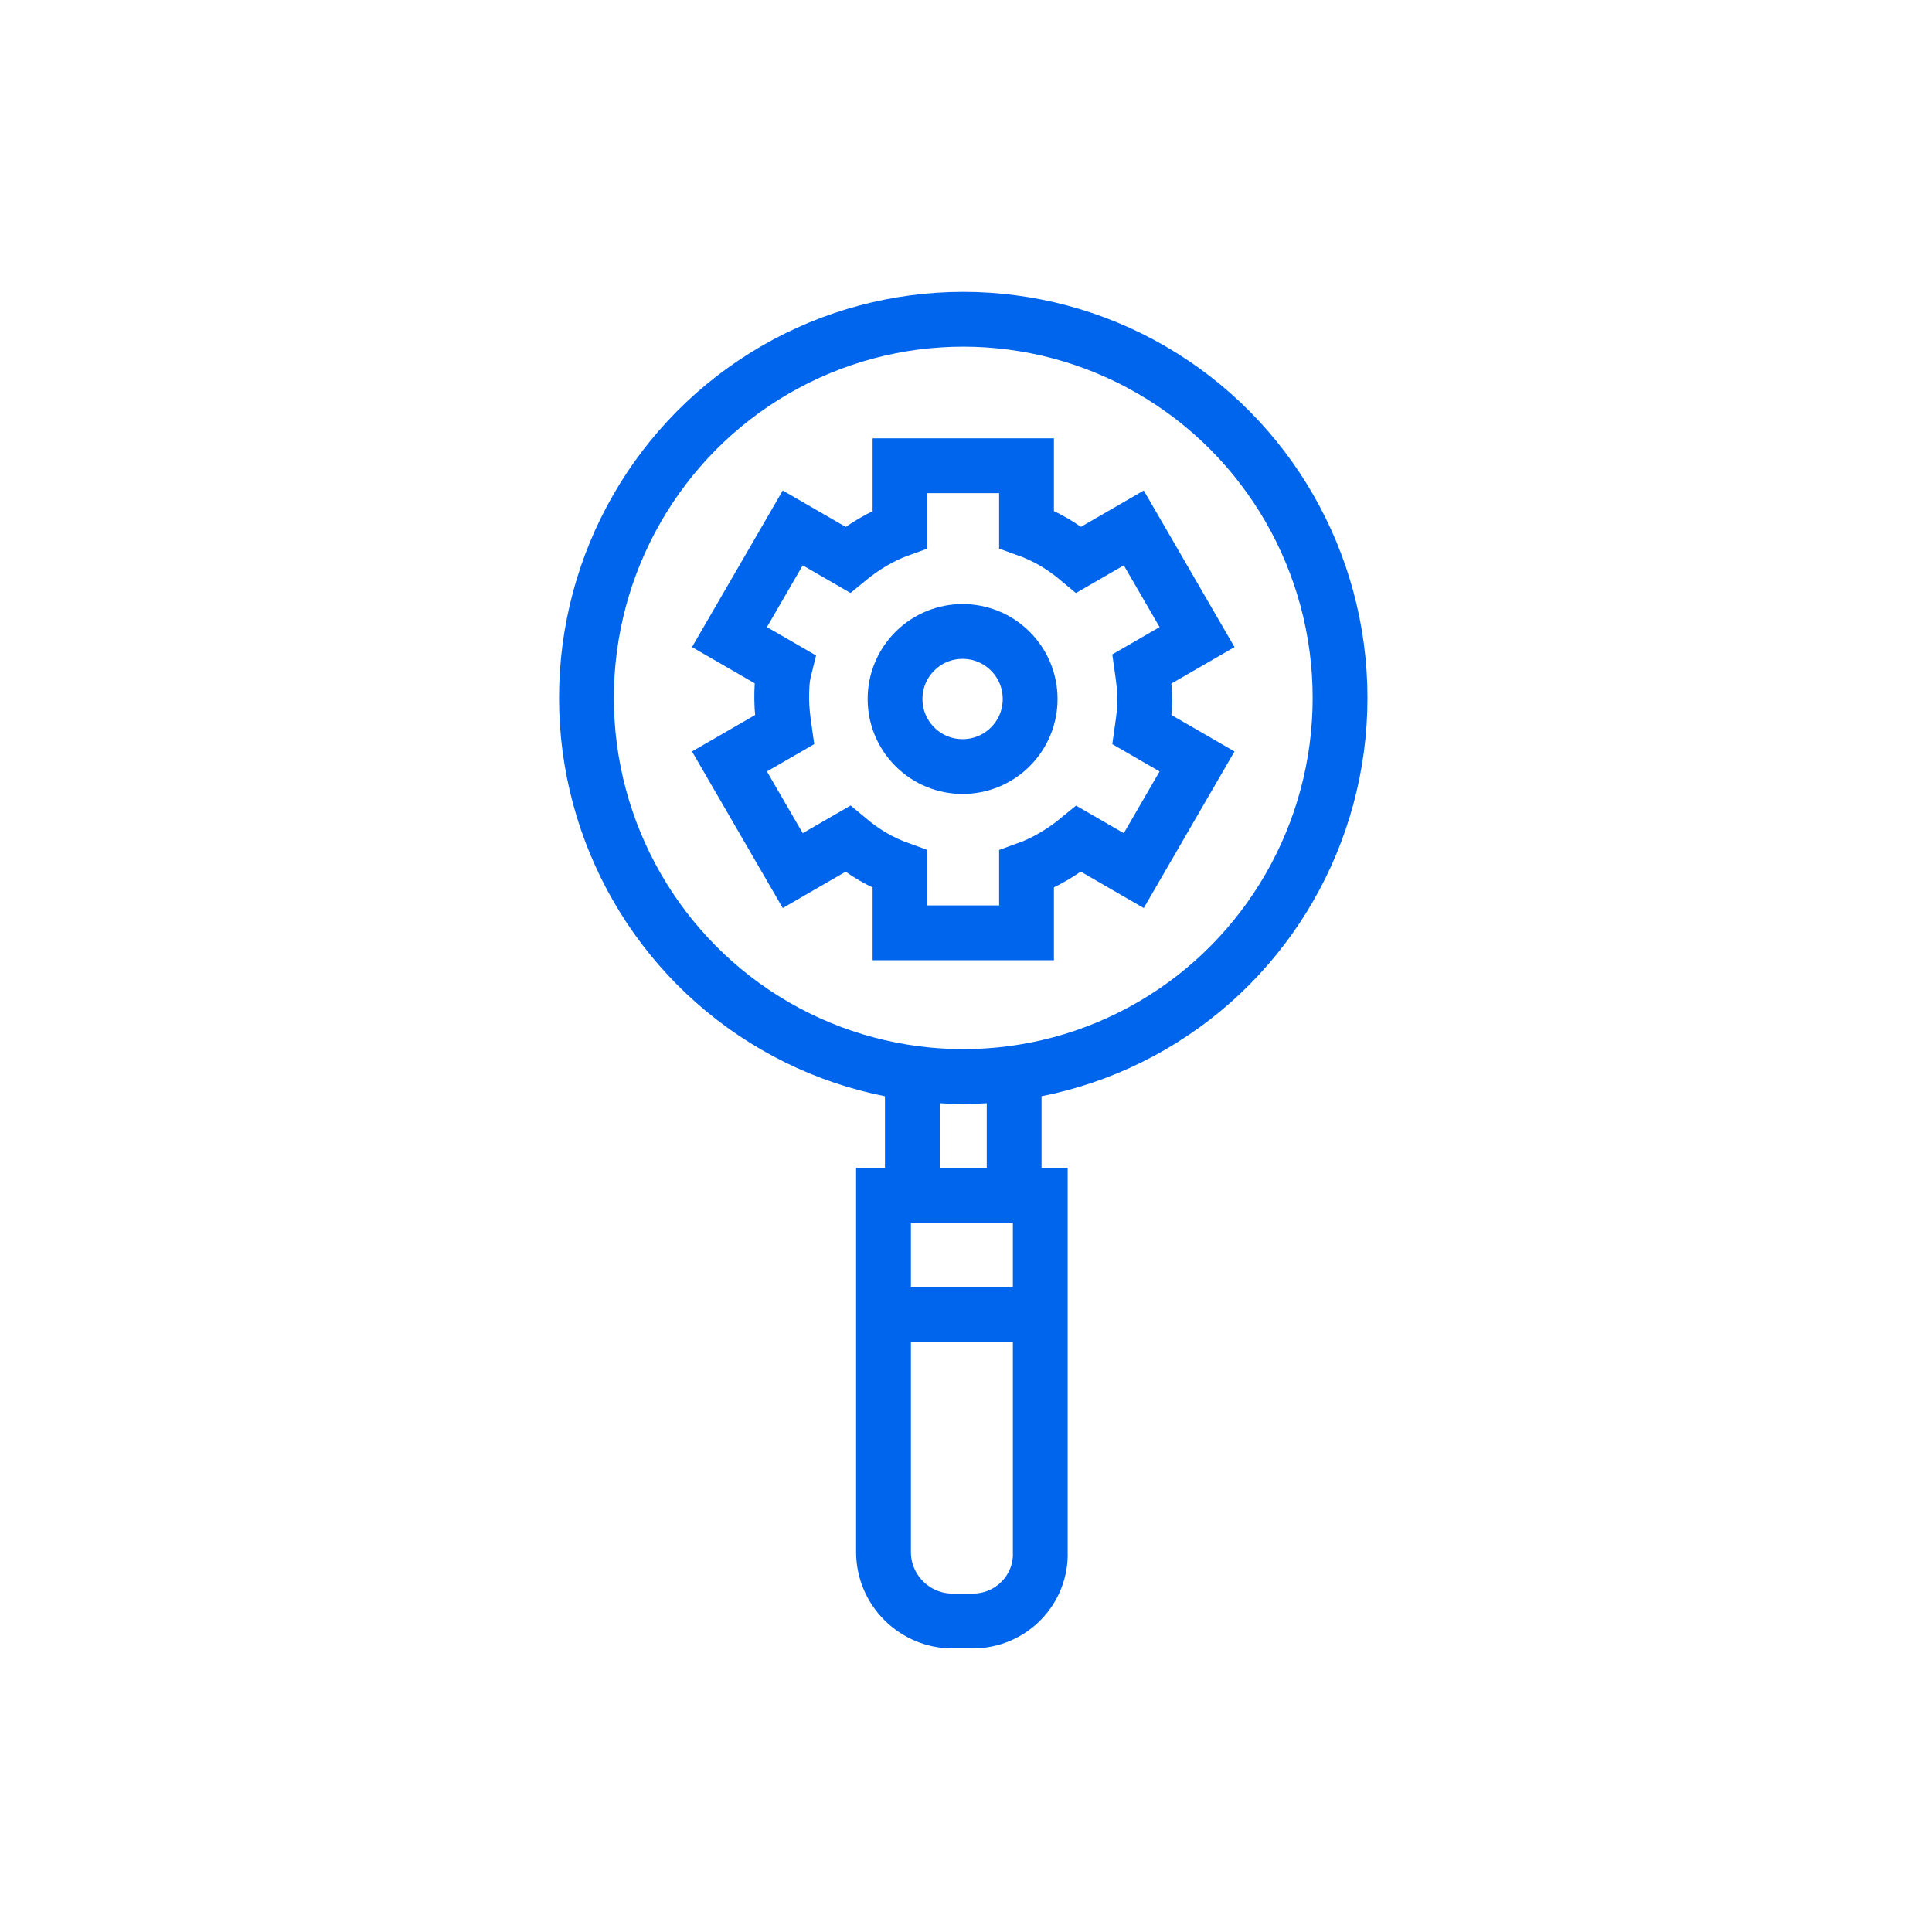<?xml version="1.0" encoding="UTF-8"?>
<svg width="141px" height="141px" viewBox="0 0 141 141" version="1.1" xmlns="http://www.w3.org/2000/svg" xmlns:xlink="http://www.w3.org/1999/xlink">
    <title>CA129771-F572-44C7-8402-53EA106919D0</title>
    <g id="Slides---SR-Linux" stroke="none" stroke-width="1" fill="none" fill-rule="evenodd">
        <g id="5.2-SRLinux_HomePage" transform="translate(-1257, -649)">
            <g id="Icon_Overview" transform="translate(1257, 649)">
                <rect id="Rectangle" fill-rule="nonzero" x="0" y="0" width="141" height="141"></rect>
                <g id="Group" transform="translate(42.8, 23.3)" stroke="#0065ED">
                    <line x1="23.786" y1="62.426" x2="23.786" y2="55.064" id="Path" stroke-width="4"></line>
                    <line x1="31.214" y1="55.064" x2="31.214" y2="62.325" id="Path" stroke-width="4"></line>
                    <ellipse id="Oval" stroke-width="4" cx="27.5" cy="27.633" rx="27.5" ry="27.633"></ellipse>
                    <path d="M28.203,95 L26.697,95 C23.987,95 21.679,92.781 21.679,89.958 L21.679,63.938 L33.12,63.938 L33.12,89.958 C33.221,92.68 31.013,95 28.203,95 Z" id="Path" stroke-width="4"></path>
                    <line x1="22.181" y1="72.611" x2="33.221" y2="72.611" id="Path" stroke-width="4"></line>
                    <g transform="translate(10.438, 10.69)">
                        <path d="M30.31,17.044 C30.31,16.338 30.21,15.531 30.109,14.825 L34.124,12.505 L29.507,4.538 L25.493,6.858 C24.288,5.849 23.084,5.143 21.679,4.639 L21.679,0 L12.445,0 L12.445,4.639 C11.04,5.143 9.735,5.95 8.631,6.858 L4.617,4.538 L0,12.505 L4.015,14.825 C3.814,15.632 3.814,16.338 3.814,17.044 C3.814,17.749 3.914,18.556 4.015,19.262 L0,21.582 L4.617,29.549 L8.631,27.229 C9.836,28.238 11.04,28.944 12.445,29.448 L12.445,34.087 L21.679,34.087 L21.679,29.448 C23.084,28.944 24.389,28.137 25.493,27.229 L29.507,29.549 L34.124,21.582 L30.109,19.262 C30.21,18.556 30.31,17.85 30.31,17.044 Z" id="Path" stroke-width="4"></path>
                        <circle id="Oval" stroke-width="4" transform="translate(17.014, 17.024) rotate(-45) translate(-17.014, -17.024) " cx="17.014" cy="17.024" r="4.93"></circle>
                    </g>
                </g>
            </g>
        </g>
    </g>
</svg>